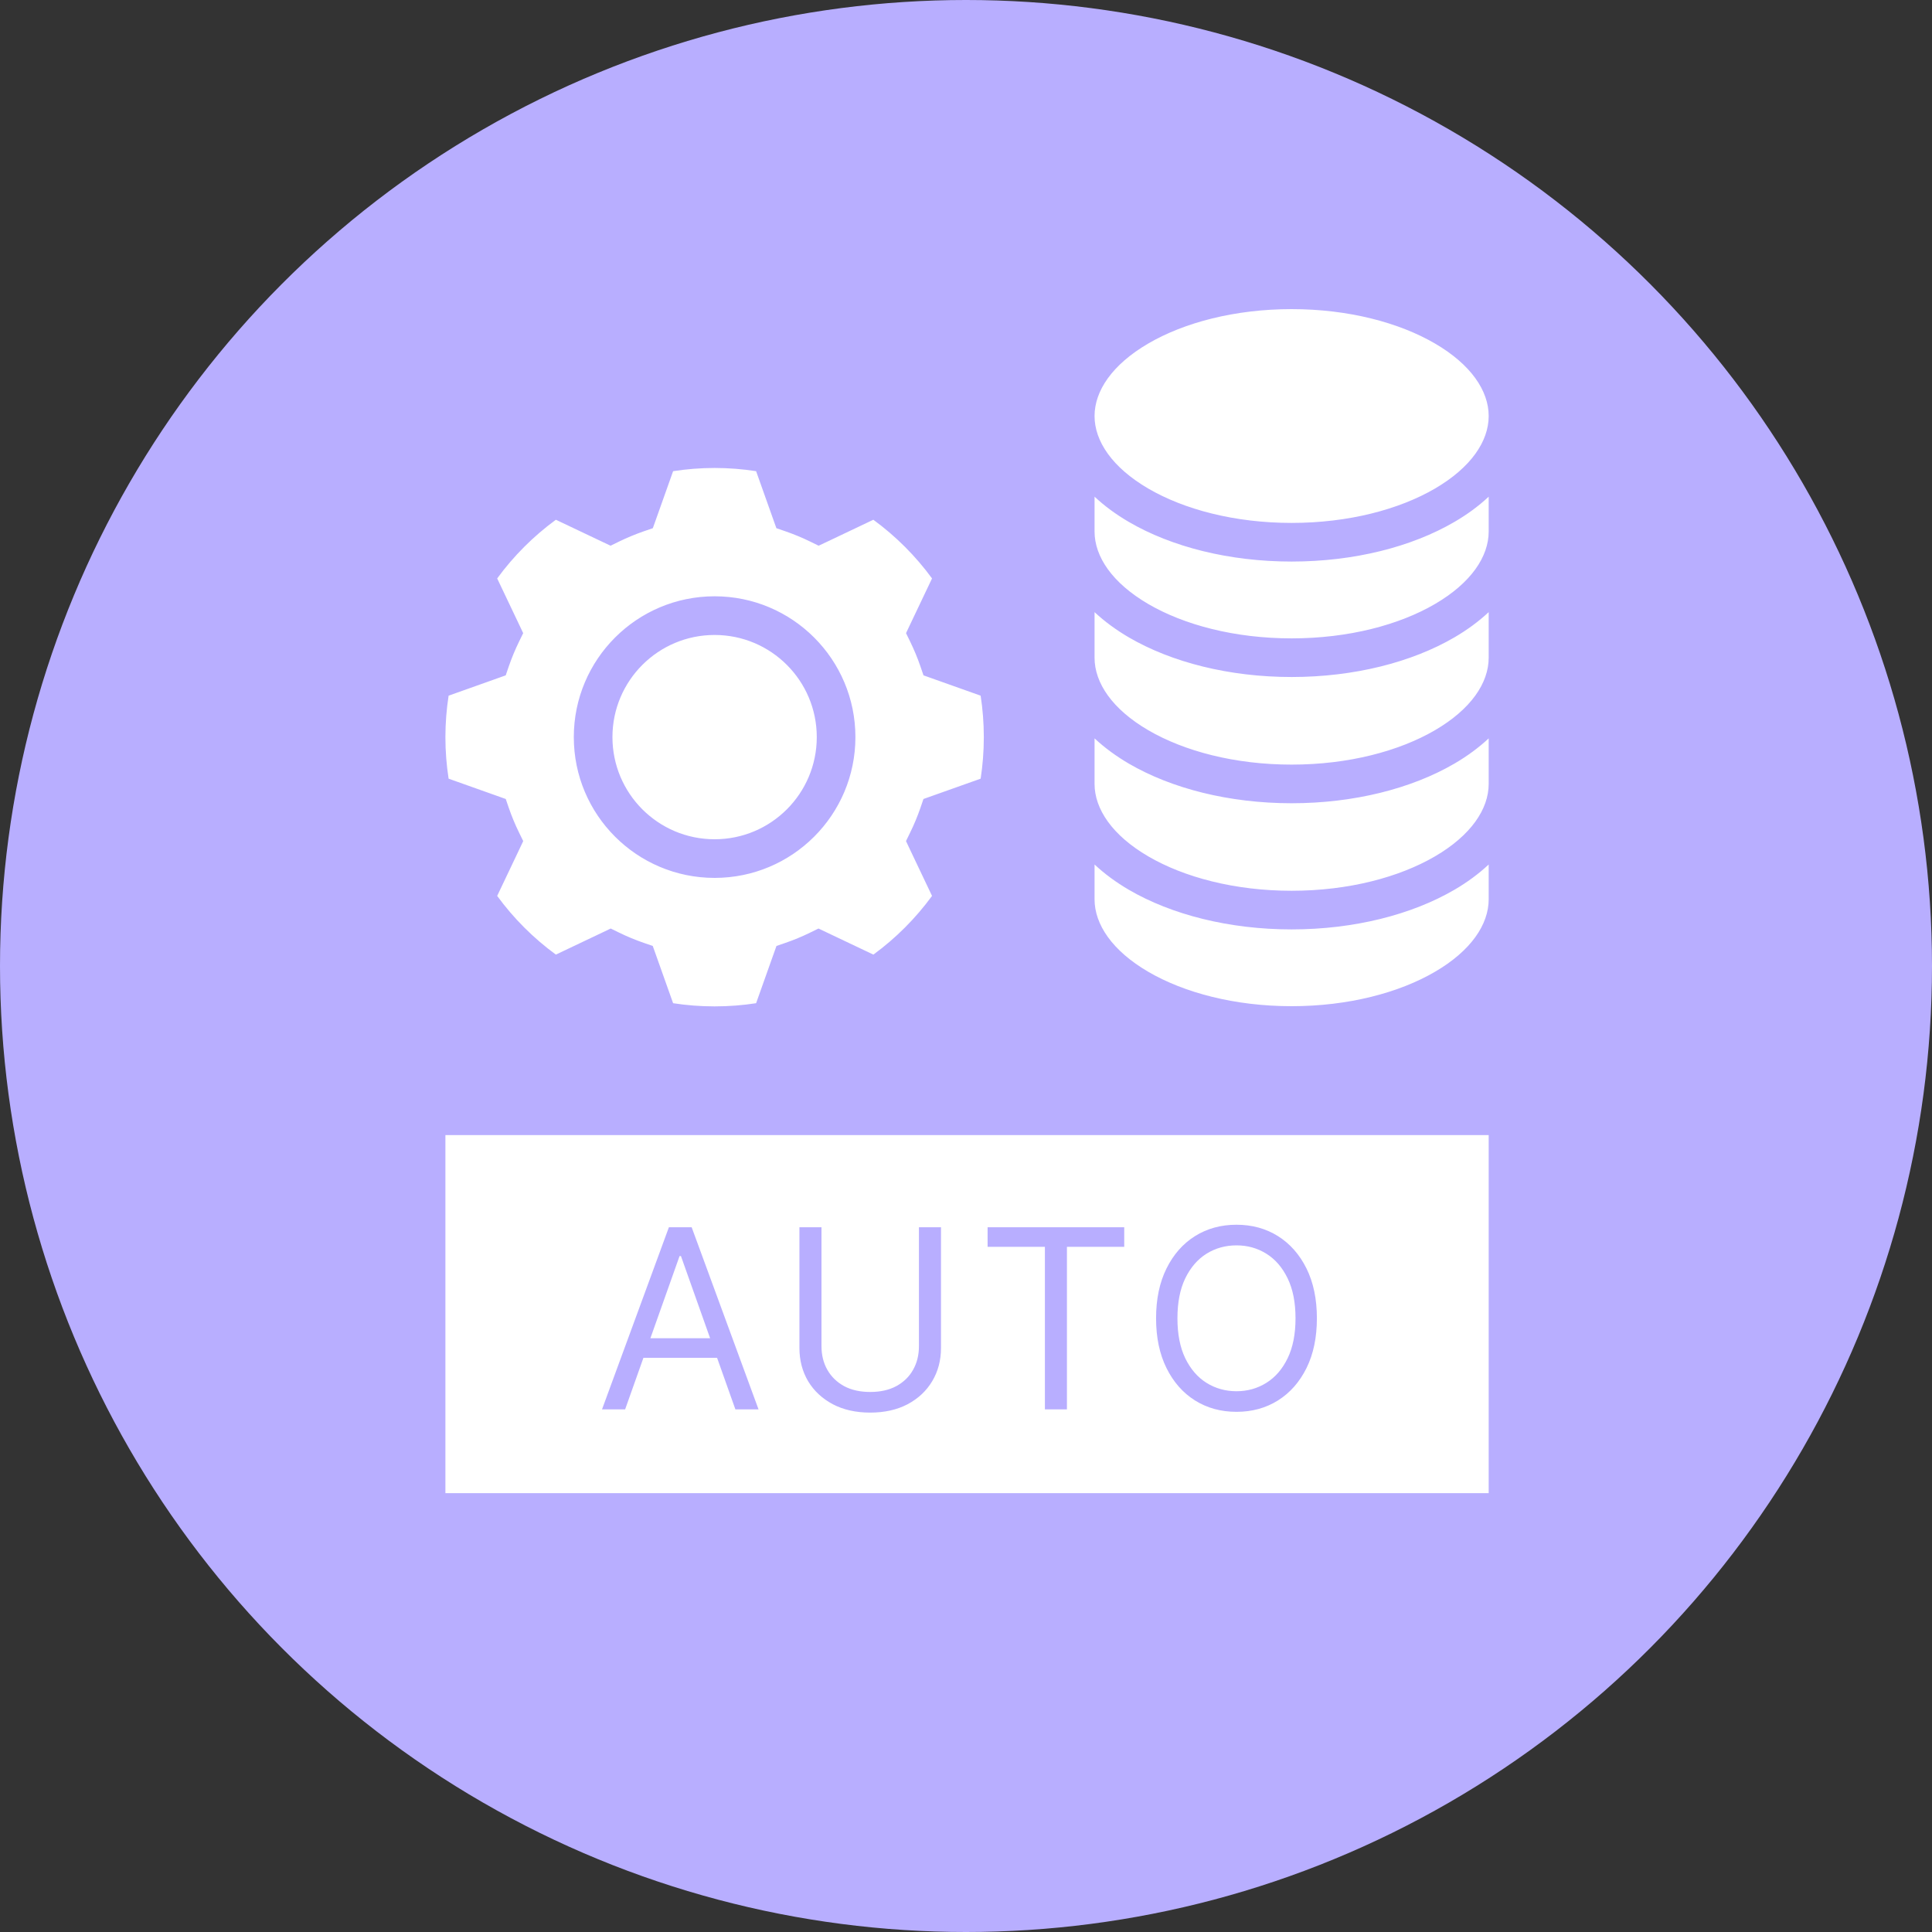 <svg width="50" height="50" viewBox="0 0 50 50" fill="none" xmlns="http://www.w3.org/2000/svg">
<rect x="0" y="0" width="50" height="50" fill="#333333" stroke="none"/>
<circle cx="25" cy="25" r="25" fill="#B8AEFF"/>
<path fill-rule="evenodd" clip-rule="evenodd" d="M16.976 13.443L17.42 12.194C17.77 12.14 18.129 12.111 18.494 12.111C18.86 12.111 19.218 12.14 19.568 12.194L20.012 13.443L20.093 13.67L20.321 13.748C20.544 13.825 20.761 13.915 20.97 14.017L21.186 14.123L21.405 14.02L22.602 13.451C23.183 13.876 23.696 14.389 24.121 14.97L23.551 16.168L23.448 16.386L23.554 16.603C23.656 16.812 23.746 17.028 23.822 17.25L23.9 17.478L24.128 17.559L25.379 18.004C25.433 18.354 25.461 18.712 25.461 19.078C25.461 19.444 25.433 19.802 25.379 20.152L24.126 20.597L23.899 20.678L23.821 20.906C23.745 21.127 23.655 21.343 23.553 21.55L23.447 21.767L23.55 21.985L24.121 23.186C23.696 23.767 23.184 24.28 22.603 24.705L21.401 24.134L21.183 24.03L20.966 24.136C20.758 24.238 20.544 24.327 20.323 24.403L20.095 24.481L20.014 24.708L19.568 25.963C19.218 26.017 18.86 26.045 18.494 26.045C18.129 26.045 17.77 26.017 17.42 25.963L16.974 24.708L16.893 24.481L16.666 24.403C16.445 24.327 16.23 24.238 16.022 24.136L15.805 24.03L15.588 24.134L14.386 24.705C13.805 24.28 13.292 23.767 12.867 23.186L13.438 21.985L13.541 21.767L13.435 21.551C13.333 21.343 13.243 21.127 13.167 20.906L13.089 20.678L12.862 20.597L11.61 20.152C11.556 19.802 11.527 19.444 11.527 19.078C11.527 18.712 11.556 18.354 11.61 18.004L12.861 17.559L13.088 17.478L13.166 17.25C13.242 17.028 13.332 16.812 13.434 16.603L13.54 16.386L13.437 16.168L12.867 14.97C13.292 14.389 13.805 13.876 14.386 13.451L15.584 14.02L15.802 14.123L16.018 14.017C16.228 13.915 16.444 13.825 16.667 13.748L16.895 13.67L16.976 13.443ZM15.85 19.076C15.85 17.616 17.034 16.433 18.494 16.433C19.954 16.433 21.138 17.616 21.138 19.076C21.138 20.537 19.954 21.72 18.494 21.72C17.034 21.72 15.85 20.537 15.85 19.076ZM18.494 15.432C16.482 15.432 14.85 17.064 14.85 19.076C14.85 21.089 16.482 22.72 18.494 22.72C20.506 22.72 22.138 21.089 22.138 19.076C22.138 17.064 20.506 15.432 18.494 15.432ZM29.719 8.889C28.783 9.435 28.327 10.116 28.327 10.767C28.327 11.417 28.783 12.098 29.719 12.645C30.643 13.184 31.953 13.533 33.427 13.533C34.901 13.533 36.211 13.184 37.135 12.645C38.072 12.098 38.527 11.417 38.527 10.767C38.527 10.116 38.072 9.435 37.135 8.889C36.211 8.35 34.901 8 33.427 8C31.953 8 30.643 8.35 29.719 8.889ZM37.639 13.508C37.966 13.318 38.266 13.099 38.527 12.854V13.755C38.527 14.405 38.072 15.086 37.135 15.633C36.211 16.172 34.901 16.521 33.427 16.521C31.953 16.521 30.643 16.172 29.719 15.633C28.783 15.086 28.327 14.405 28.327 13.755V12.854C28.588 13.099 28.889 13.318 29.215 13.508C30.318 14.152 31.808 14.533 33.427 14.533C35.046 14.533 36.536 14.152 37.639 13.508ZM37.639 16.496C37.966 16.305 38.266 16.086 38.527 15.842V17.021C38.527 17.672 38.072 18.353 37.135 18.899C36.211 19.438 34.901 19.788 33.427 19.788C31.953 19.788 30.643 19.438 29.719 18.899C28.783 18.353 28.327 17.672 28.327 17.021V15.842C28.588 16.086 28.889 16.305 29.215 16.496C30.318 17.139 31.808 17.521 33.427 17.521C35.046 17.521 36.536 17.139 37.639 16.496ZM37.639 19.763C37.966 19.572 38.266 19.353 38.527 19.109V20.286C38.527 20.936 38.072 21.618 37.135 22.164C36.211 22.703 34.901 23.053 33.427 23.053C31.953 23.053 30.643 22.703 29.719 22.164C28.783 21.618 28.327 20.936 28.327 20.286V19.109C28.588 19.353 28.889 19.572 29.215 19.763C30.318 20.406 31.808 20.788 33.427 20.788C35.046 20.788 36.536 20.406 37.639 19.763ZM37.639 23.028C37.966 22.837 38.266 22.618 38.527 22.373V23.273C38.527 23.923 38.072 24.605 37.135 25.151C36.211 25.69 34.901 26.04 33.427 26.04C31.953 26.04 30.643 25.69 29.719 25.151C28.783 24.605 28.327 23.923 28.327 23.273V22.373C28.588 22.618 28.889 22.837 29.215 23.028C30.318 23.671 31.808 24.053 33.427 24.053C35.046 24.053 36.536 23.671 37.639 23.028ZM11.527 38.643V29.376H38.527V38.643H11.527ZM34.081 34.117C34.081 34.614 33.991 35.044 33.812 35.406C33.632 35.768 33.386 36.047 33.073 36.244C32.76 36.44 32.402 36.538 32 36.538C31.598 36.538 31.241 36.44 30.927 36.244C30.614 36.047 30.368 35.768 30.189 35.406C30.009 35.044 29.919 34.614 29.919 34.117C29.919 33.62 30.009 33.19 30.189 32.828C30.368 32.466 30.614 32.187 30.927 31.99C31.241 31.794 31.598 31.696 32 31.696C32.402 31.696 32.76 31.794 33.073 31.99C33.386 32.187 33.632 32.466 33.812 32.828C33.991 33.19 34.081 33.62 34.081 34.117ZM33.528 34.117C33.528 33.709 33.46 33.364 33.324 33.084C33.188 32.803 33.005 32.59 32.773 32.446C32.543 32.302 32.285 32.23 32 32.23C31.715 32.23 31.456 32.302 31.224 32.446C30.994 32.59 30.811 32.803 30.674 33.084C30.539 33.364 30.472 33.709 30.472 34.117C30.472 34.525 30.539 34.87 30.674 35.151C30.811 35.431 30.994 35.644 31.224 35.788C31.456 35.932 31.715 36.005 32 36.005C32.285 36.005 32.543 35.932 32.773 35.788C33.005 35.644 33.188 35.431 33.324 35.151C33.46 34.87 33.528 34.525 33.528 34.117ZM25.559 31.761V32.268H27.042V36.475H27.612V32.268H29.095V31.761H25.559ZM23.782 31.761H24.353V34.883C24.353 35.205 24.277 35.492 24.125 35.746C23.975 35.997 23.762 36.196 23.488 36.342C23.213 36.486 22.891 36.558 22.521 36.558C22.151 36.558 21.829 36.486 21.554 36.342C21.28 36.196 21.066 35.997 20.914 35.746C20.764 35.492 20.689 35.205 20.689 34.883V31.761H21.26V34.837C21.26 35.067 21.31 35.272 21.412 35.451C21.513 35.629 21.657 35.769 21.844 35.872C22.033 35.974 22.259 36.024 22.521 36.024C22.783 36.024 23.009 35.974 23.198 35.872C23.386 35.769 23.531 35.629 23.63 35.451C23.732 35.272 23.782 35.067 23.782 34.837V31.761ZM15.58 36.475H16.178L16.652 35.14H18.558L19.032 36.475H19.631L17.9 31.761H17.311L15.58 36.475ZM17.623 32.507L18.378 34.634H16.832L17.587 32.507H17.623Z" fill="white"/>
</svg>
